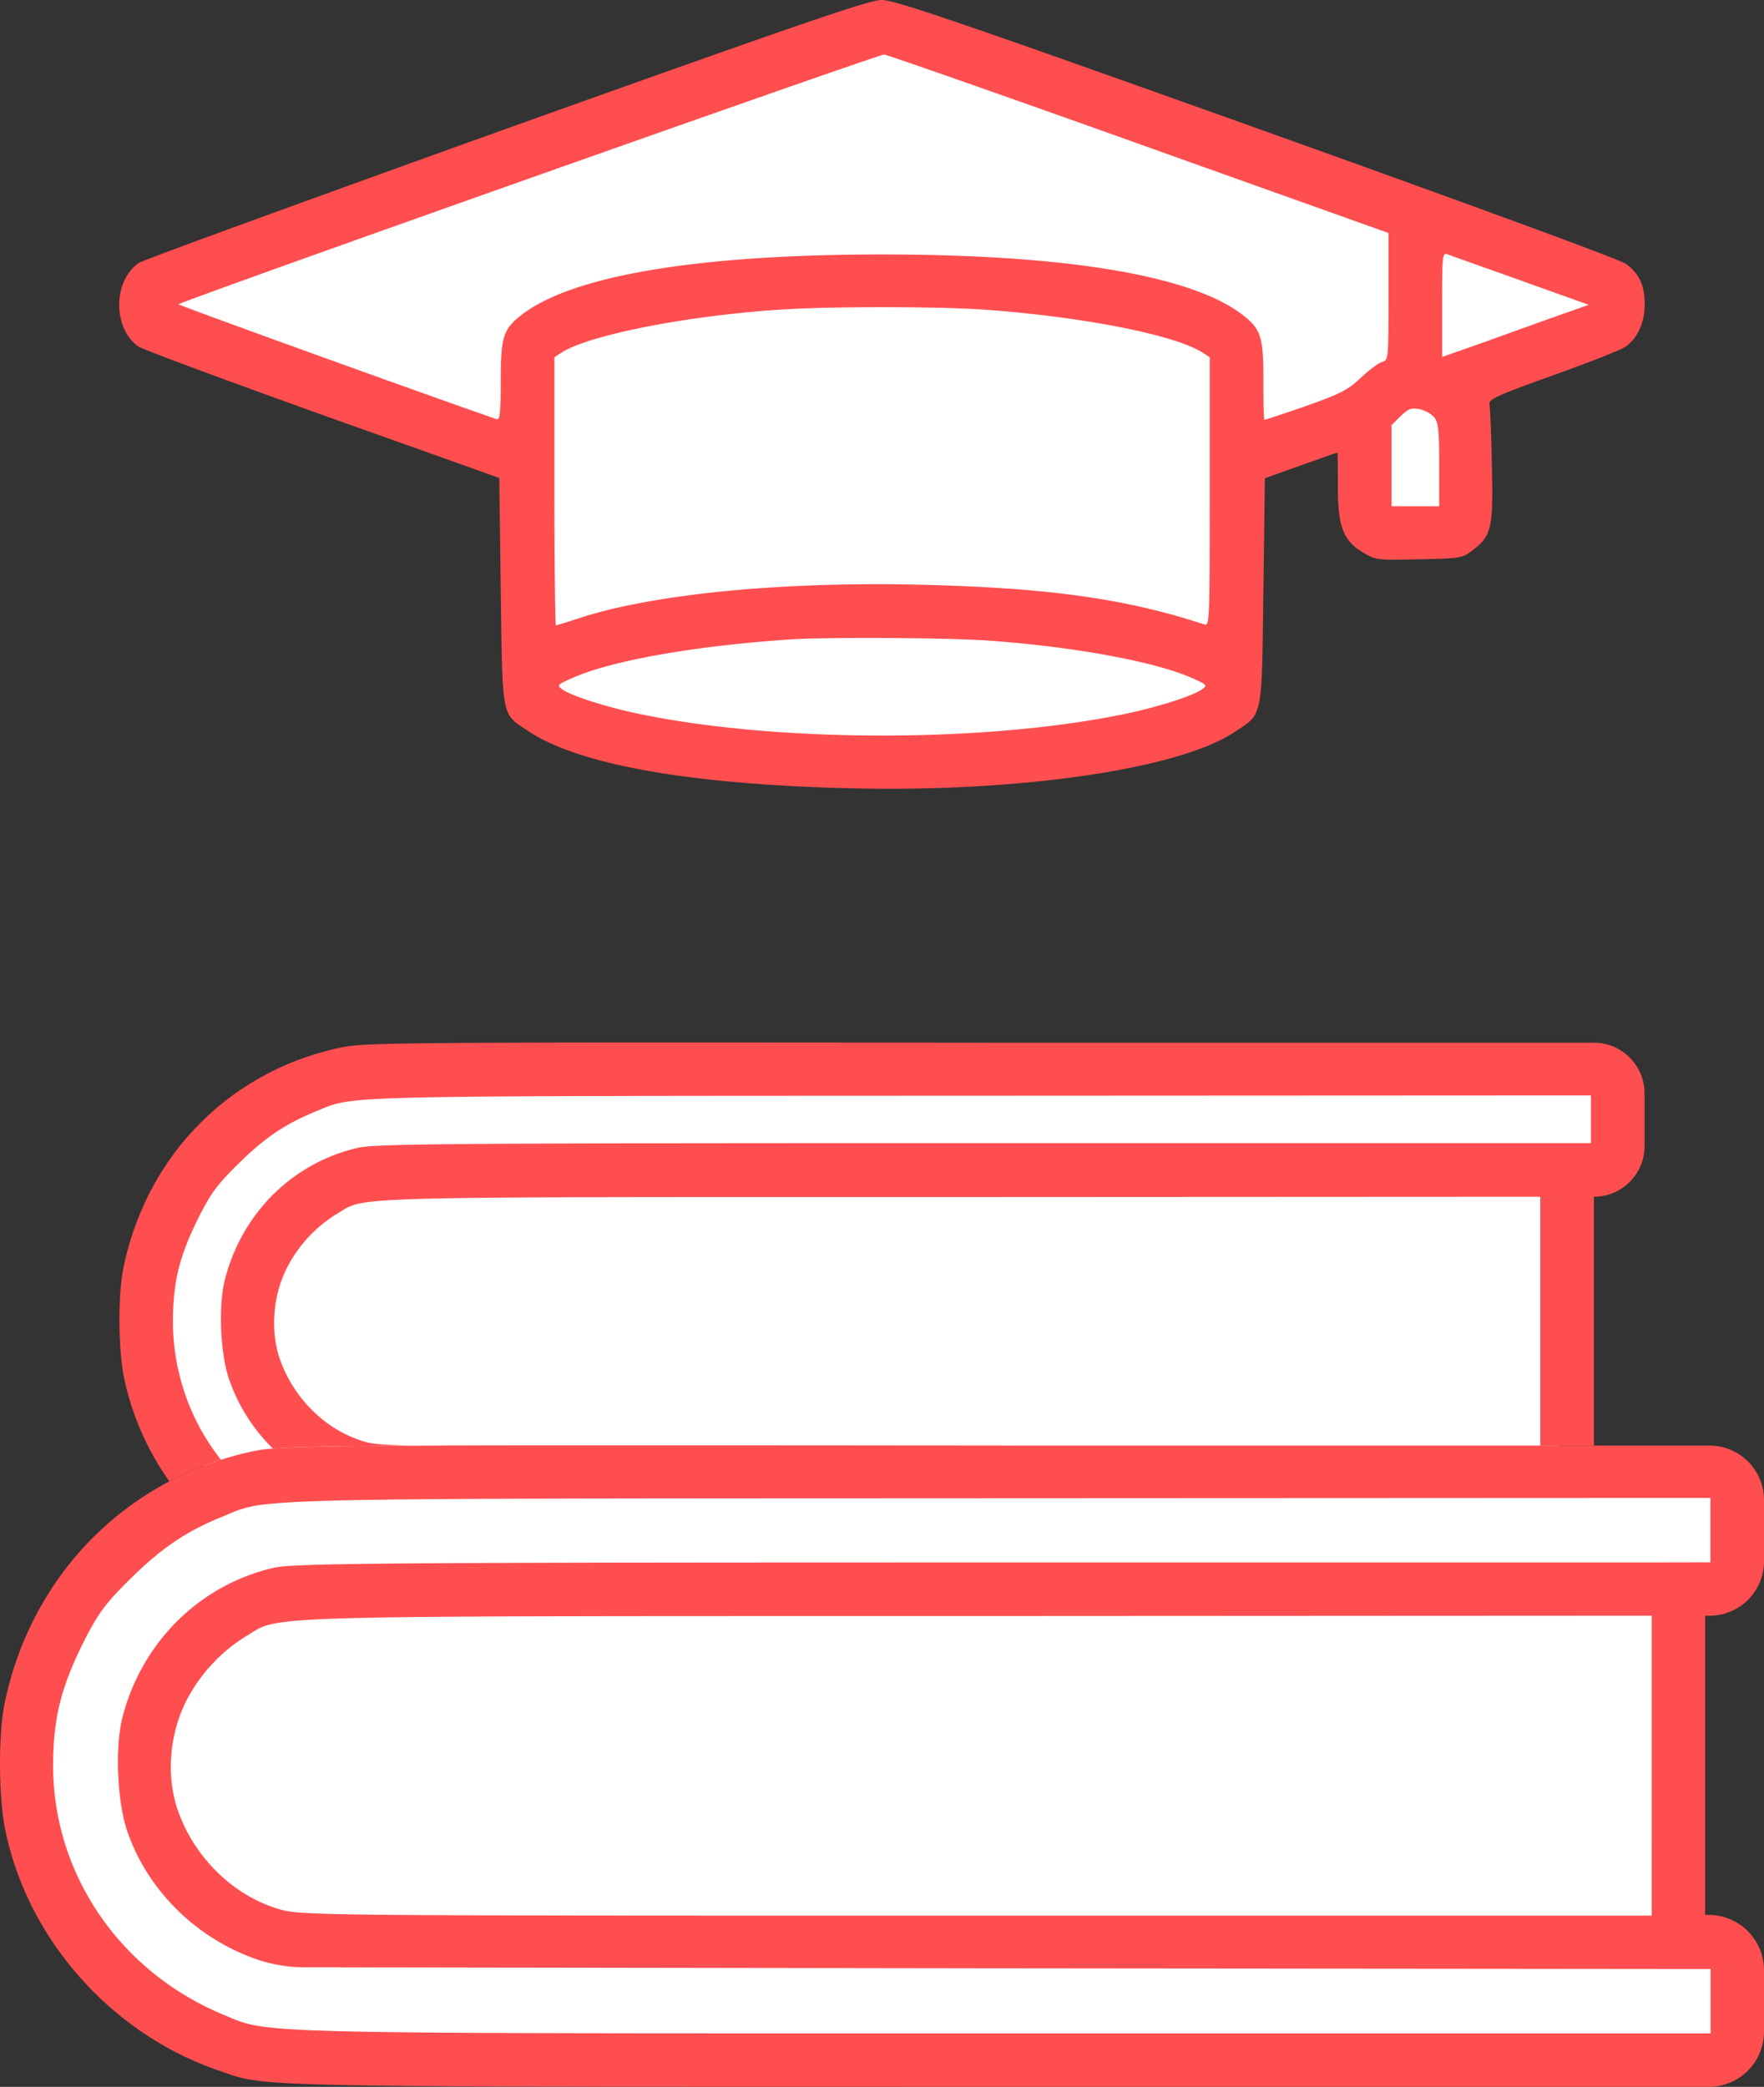 <?xml version="1.0" encoding="UTF-8"?> <svg xmlns="http://www.w3.org/2000/svg" id="Слой_1" data-name="Слой 1" viewBox="0 0 592.15 700.34"><rect x="0" y="0" width="592.15" height="700.34" fill="#333333" stroke="none"/> <defs> <style>.cls-1{fill:#fff;}.cls-2{fill:#ff4e50;}</style> </defs> <polygon class="cls-1" points="59.93 107.45 173.4 147.81 173.4 233.11 207.79 246.85 267.41 256.96 382.98 250.08 414.62 234.49 414.62 153.51 453.14 143.68 460.02 177.16 491.21 176.7 494.42 128.55 541.65 102.5 296.15 7.48 50.5 100.58 59.93 107.45"></polygon> <path class="cls-2" d="M170,43.2C103.7,67,48.2,87.2,46.7,88.2c-8.7,5.8-9,21.6-.4,28,1.3,1,29.2,11.3,61.8,23l59.5,21.2.5,38.1c.6,43.2.1,40.8,9.3,46.9,16.8,11.1,53.1,17.7,106.2,19.1,56.6,1.6,111.1-6.1,130.3-18.5,10.2-6.7,9.6-3.9,10.2-47.5l.5-38,12-4.3c6.6-2.3,12.1-4.3,12.3-4.3s.2,5,.2,11.2c0,13.8,1.8,18.4,8.6,22.4,4.2,2.5,4.8,2.5,18.7,2.2s14.5-.4,17.9-3c6.4-4.9,7-7.4,6.5-28.6-.2-10.3-.6-19.5-.8-20.5-.3-1.6,2.8-3,21.5-9.7,12-4.3,23-8.6,24.4-9.7,3.9-2.9,6.2-8.1,6.2-14.1,0-6.3-1.8-10.2-6.2-13.5-2-1.5-52.3-19.9-124.1-45.6C320.12,6.7,300.12-.1,295.82,0S267.92,8.2,170,43.2Zm212.6,5.2,83.5,29.8V99.5c0,21,0,21.3-2.2,22-1.2.3-4.5,2.8-7.2,5.4-4.4,4.1-6.9,5.3-18.4,9.4-7.3,2.5-13.5,4.6-13.8,4.6s-.4-6-.4-13.3c0-14.8-.8-17.2-7.2-22.1-17.2-13.1-59.3-20.1-120.8-20.1s-103.6,7-120.8,20.1c-6.4,5-7.2,7.3-7.2,22.3,0,10.2-.3,13.2-1.3,12.9-22.9-7.9-107.4-38.4-106.9-38.6,10.6-4.5,235.4-84,236.9-83.8,1.32.2,39.92,13.7,85.82,30.1ZM510.4,94.1l22.9,8.2-11.9,4.2c-6.5,2.3-17.5,6.3-24.5,8.8l-12.8,4.5V102.3c0-16.1.1-17.6,1.7-17,.92.4,12,4.3,24.62,8.8Zm-180.3,9.8c32.9,2.3,64.5,8.5,73.7,14.5l2.3,1.5V165c0,42.5-.1,45.1-1.7,44.6-26.8-8.8-52.9-12.4-96.8-13.4-46.4-1-89.1,3.3-113.3,11.3-4,1.3-7.5,2.4-7.7,2.4s-.5-20.2-.5-45v-45l2.3-1.5c8.8-5.8,41.3-12.3,72.2-14.4,16.4-1.2,53.12-1.2,69.52-.1ZM481.42,140c1.4,1.8,1.7,4.3,1.7,16v13.9h-16V142.7l3-3c2.6-2.5,3.6-2.9,6.3-2.4A10.06,10.06,0,0,1,481.42,140Zm-149.5,75c28.4,2,55.6,7,68.1,12.5,5.2,2.3,5.4,2.5,3.4,3.9-3.1,2.2-15.7,6.2-26.8,8.4-46.2,9.4-114.8,9.4-161,0-11.1-2.2-23.7-6.2-26.8-8.4-2-1.4-1.8-1.6,3.4-3.9,13.1-5.8,40.6-10.7,72.9-12.9C276.52,213.8,318.72,214,331.92,215Z"></path> <polygon class="cls-1" points="141.87 496.4 583.3 496.4 583.3 532.08 560.91 532.08 560.91 641.66 575.69 656.44 575.69 687.22 536.12 687.22 73.09 687.22 39.51 661.63 8.85 607.42 17.73 544 49.9 508.09 141.87 496.4"></polygon> <polygon class="cls-1" points="163.2 360.95 542.92 360.95 542.92 391.64 523.65 391.64 523.65 485.9 536.37 498.62 536.37 525.1 502.33 525.1 104.04 525.1 75.14 503.08 48.78 456.45 56.41 401.9 84.09 371.01 163.2 360.95"></polygon> <path class="cls-2" d="M573.89,542.24A18.29,18.29,0,0,0,592.15,524V503.4a18.29,18.29,0,0,0-18.26-18.27H338.13c-51.06-.05-91.49-.08-123.57-.08-33.29,0-57.61,0-75.54.13h-.11c-28.37.15-40.71.44-47.3.95a47.6,47.6,0,0,0-6.82.94q-5.43,1.17-10.63,2.83a107,107,0,0,0-17.3,7.24c-28,14.72-48.3,41.26-55.21,74-2.25,10.12-2.19,31.8.12,43C9.24,650.7,37.2,682.34,73,694.72l2.12.75c13.7,4.88,13.71,4.86,234.28,4.87H573.65a18.52,18.52,0,0,0,18.5-18.5V661.15a18.57,18.57,0,0,0-18.28-18.5h-1.48V542.24Zm-280.7.11h34l227.26-.12V642.89H327c-226.34,0-226.34,0-234-2.4-15-4.65-27.8-17.26-33.29-32.9-3.89-11.18-2.93-25,2.51-36.15a55,55,0,0,1,20.47-22.38c.58-.34,1.1-.66,1.59-1C93.39,542.34,93.38,542.36,293.19,542.35Zm258.42-18H335.92c-205.75,0-237.7.24-244.12,1.82-.64.15-1.27.3-1.9.47-24,6.3-42.64,25.32-48.86,50-2.52,10.1-1.64,28.71,1.82,38.3,6.73,19.27,22.51,35,42.23,42.23a50,50,0,0,0,17.25,3.06l230.67.34,241.21.23v21.6h-286c-198.64,0-199-.18-211.65-5.61l-2.12-.89c-34.39-14.47-56.61-47.14-56.61-83.23,0-15.47,2.42-25.64,9.57-40.3,5.41-10.83,7.7-14,16.34-22.5,8.86-8.76,16-14,25.39-18.47,1.76-.83,3.6-1.64,5.55-2.43l1.82-.75a38.82,38.82,0,0,1,13-3.4c8.15-.92,22.34-1.41,51.66-1.67h.24c31.18-.27,79.4-.29,155.48-.32L552,502.71h22.17v21.6Z"></path> <path class="cls-2" d="M535.05,349.93H332.25c-199.5-.2-210.1-.1-218.2,1.7-36.9,7.9-64.6,35.9-72.5,73.3-2,9-1.9,27.8.1,37.5a92.51,92.51,0,0,0,15.21,34.71,107,107,0,0,1,17.3-7.24,75,75,0,0,1-16.11-46.17c0-13.3,2.1-21.8,8.1-34.1,4.5-9,6.4-11.7,13.8-19,9-8.9,15.9-13.5,26.2-17.7,13.3-5.4,2.9-5.1,223.2-5.2l204.7-.1v16H330.35c-179.2,0-204.6.2-210.3,1.6-22,5.1-39,22.1-44.6,44.4-2.2,8.8-1.5,25.1,1.6,33.7a59.87,59.87,0,0,0,14.56,22.8c6.59-.51,18.93-.8,47.3-.95-12.75-.3-14.67-.77-17.16-1.55-12.6-3.9-23.2-14.4-27.8-27.5-3.2-9.2-2.4-20.9,2.1-30.1a45.57,45.57,0,0,1,17.1-18.7c10-5.9-2-5.6,209.7-5.6l194.2-.1v83.5h18v-83.5a17,17,0,0,0,17-17v-17.7A17,17,0,0,0,535.05,349.93Z"></path> </svg> 